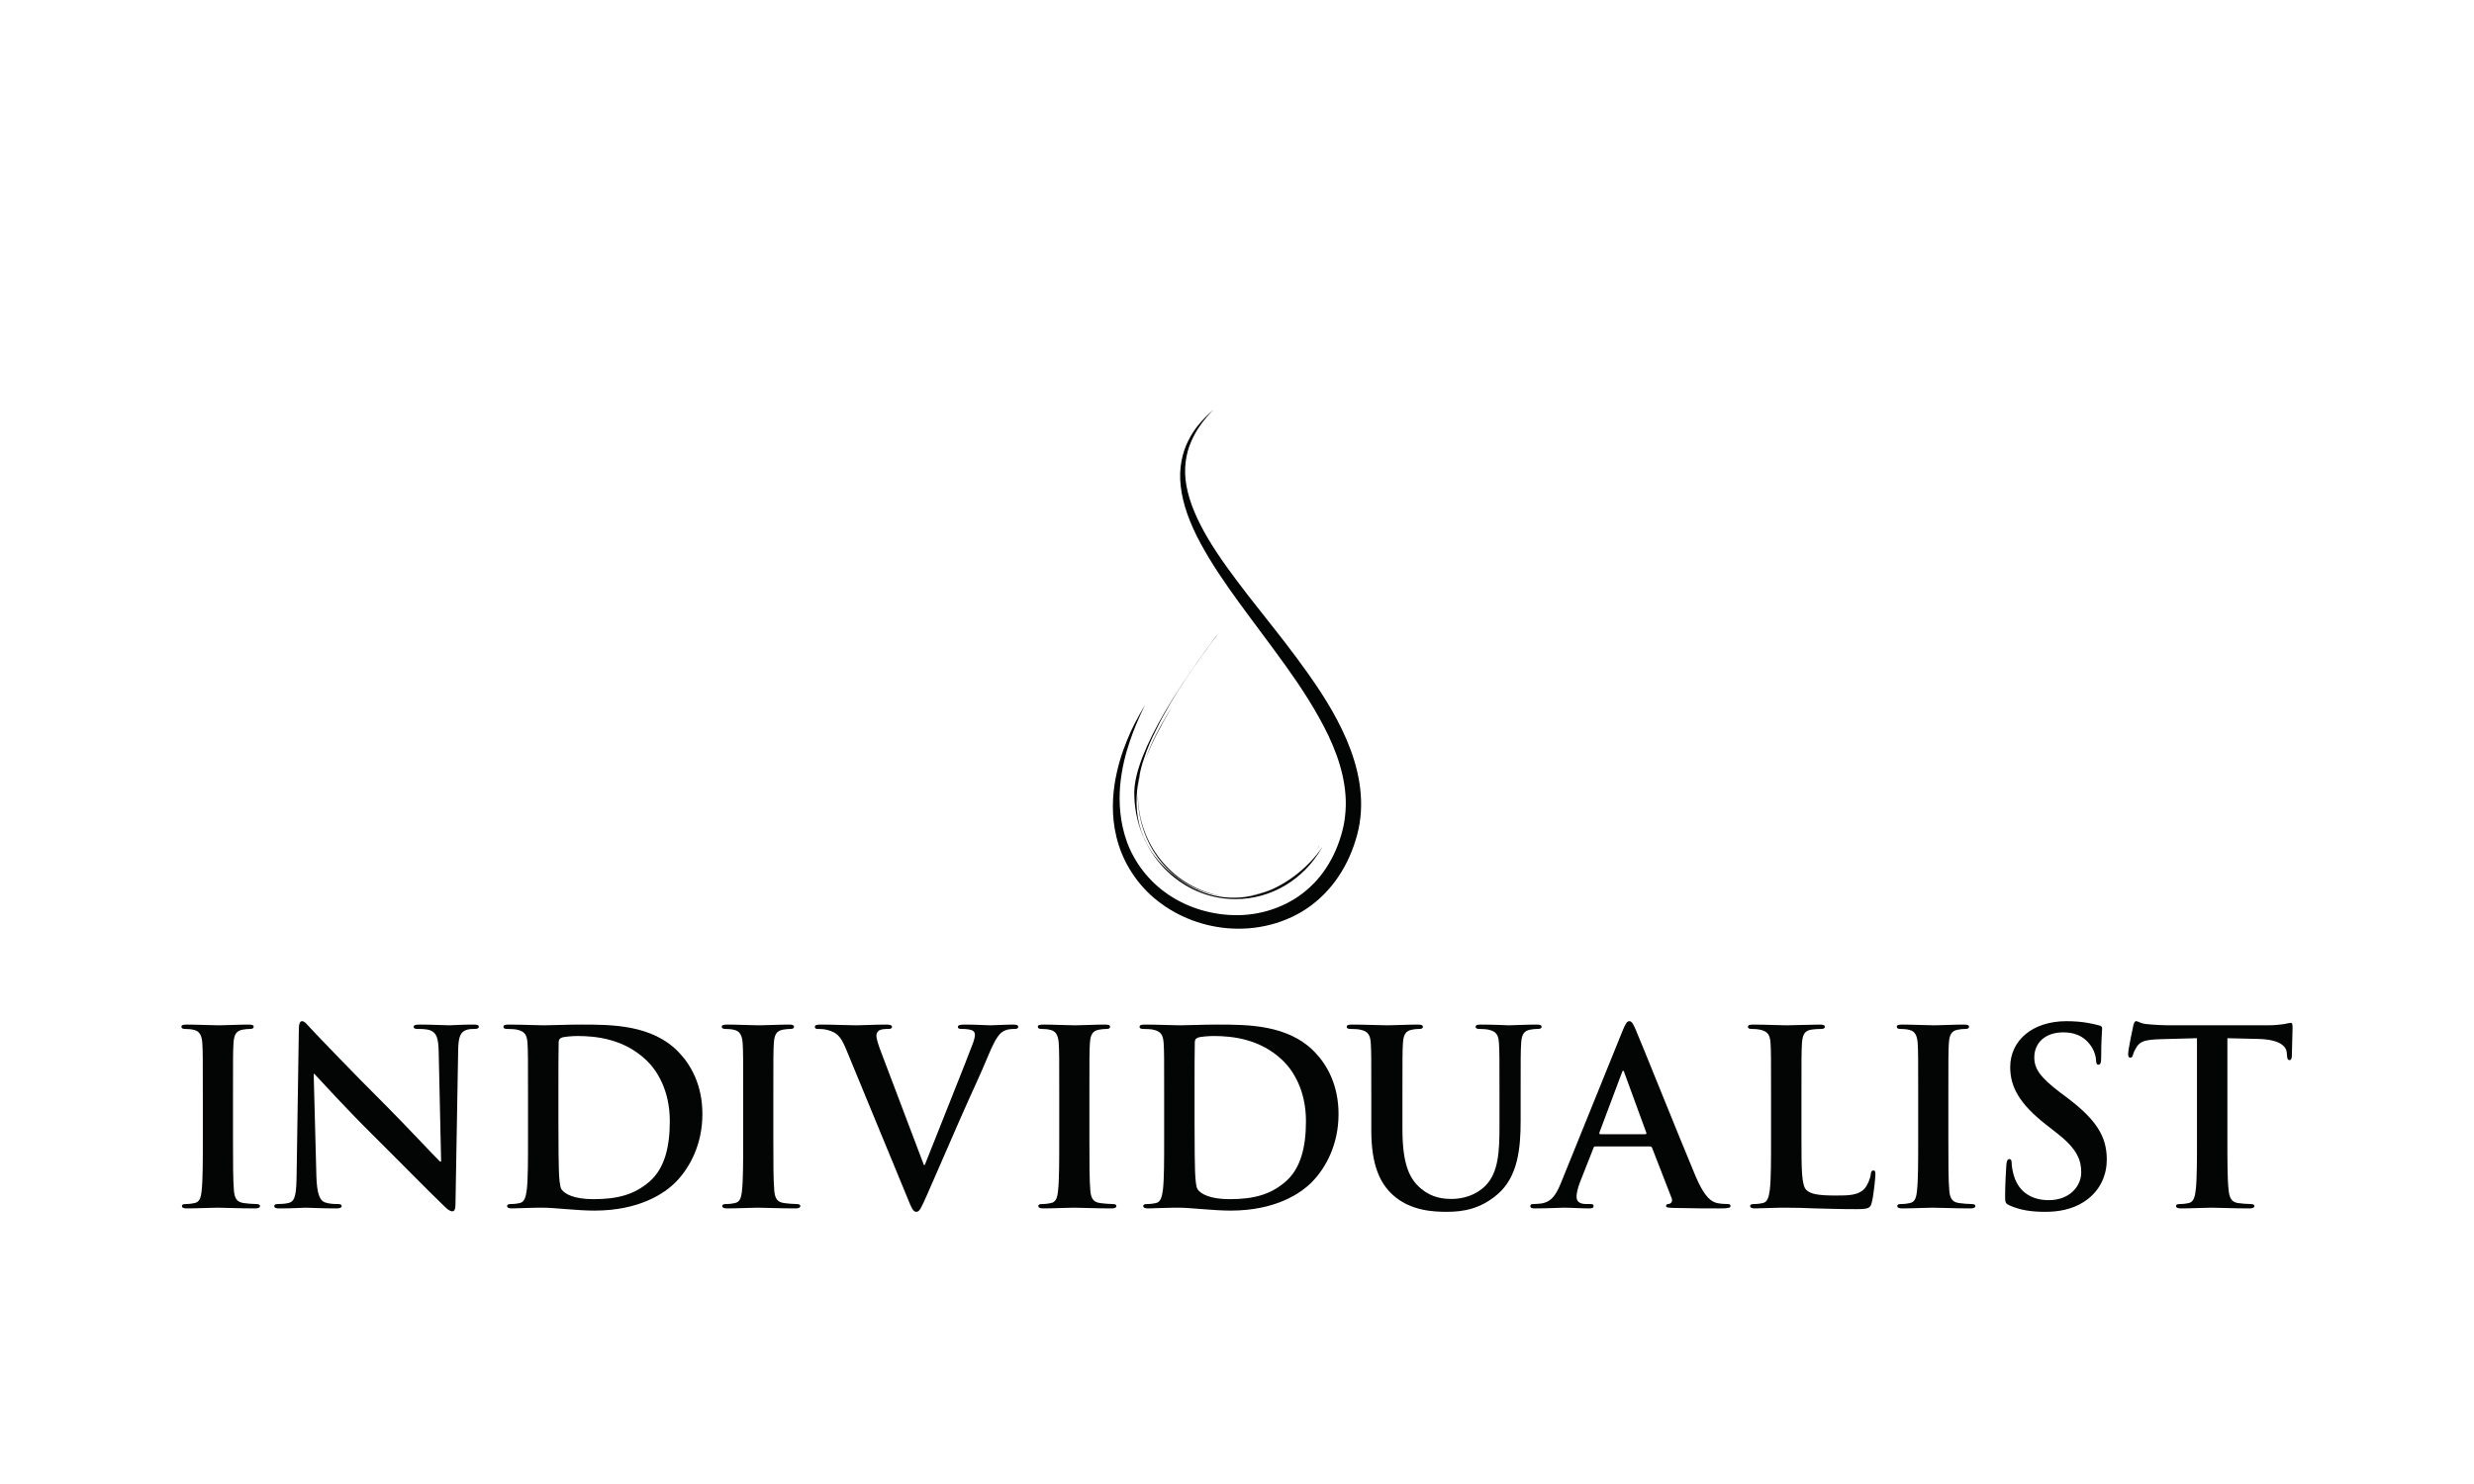 <?xml version="1.0" encoding="UTF-8" standalone="no"?><!DOCTYPE svg PUBLIC "-//W3C//DTD SVG 1.1//EN" "http://www.w3.org/Graphics/SVG/1.1/DTD/svg11.dtd"><svg width="100%" height="100%" viewBox="0 0 500 300" version="1.1" xmlns="http://www.w3.org/2000/svg" xmlns:xlink="http://www.w3.org/1999/xlink" xml:space="preserve" xmlns:serif="http://www.serif.com/" style="fill-rule:evenodd;clip-rule:evenodd;stroke-linejoin:round;stroke-miterlimit:2;"><g><g><path d="M40.992,221.381c-0,-7.471 -0,-8.847 -0.098,-10.422c-0.098,-1.671 -0.59,-2.506 -1.671,-2.753c-0.541,-0.147 -1.179,-0.196 -1.77,-0.196c-0.491,0 -0.786,-0.097 -0.786,-0.492c-0,-0.293 0.393,-0.393 1.179,-0.393c1.869,0 4.965,0.148 6.392,0.148c1.228,0 4.127,-0.148 5.996,-0.148c0.639,0 1.032,0.1 1.032,0.393c-0,0.395 -0.295,0.492 -0.786,0.492c-0.491,0 -0.886,0.049 -1.475,0.149c-1.328,0.245 -1.721,1.08 -1.819,2.8c-0.098,1.575 -0.098,2.951 -0.098,10.422l-0,8.651c-0,4.769 -0,8.653 0.196,10.766c0.148,1.326 0.492,2.213 1.967,2.408c0.688,0.098 1.77,0.197 2.507,0.197c0.541,0 0.787,0.147 0.787,0.393c-0,0.345 -0.394,0.492 -0.934,0.492c-3.246,0 -6.342,-0.147 -7.669,-0.147c-1.131,0 -4.227,0.147 -6.194,0.147c-0.639,0 -0.983,-0.147 -0.983,-0.492c-0,-0.246 0.197,-0.393 0.787,-0.393c0.737,0 1.327,-0.099 1.77,-0.197c0.982,-0.195 1.277,-1.032 1.424,-2.458c0.246,-2.063 0.246,-5.947 0.246,-10.716l-0,-8.651Z" style="fill:#030404;fill-rule:nonzero;"/></g><g><path d="M63.935,237.603c0.098,3.834 0.738,5.113 1.719,5.457c0.836,0.294 1.771,0.344 2.557,0.344c0.541,0 0.835,0.098 0.835,0.392c-0,0.394 -0.441,0.493 -1.129,0.493c-3.196,0 -5.162,-0.147 -6.097,-0.147c-0.441,0 -2.752,0.147 -5.308,0.147c-0.639,0 -1.082,-0.049 -1.082,-0.493c-0,-0.294 0.295,-0.392 0.786,-0.392c0.64,0 1.525,-0.05 2.213,-0.246c1.279,-0.392 1.474,-1.818 1.524,-6.096l0.443,-28.952c-0,-0.984 0.147,-1.672 0.638,-1.672c0.541,0 0.983,0.639 1.82,1.523c0.589,0.641 8.061,8.505 15.238,15.633c3.342,3.342 9.978,10.422 10.814,11.208l0.245,0l-0.491,-22.072c-0.049,-2.999 -0.491,-3.932 -1.671,-4.424c-0.737,-0.295 -1.917,-0.295 -2.605,-0.295c-0.59,0 -0.787,-0.147 -0.787,-0.442c-0,-0.393 0.541,-0.443 1.279,-0.443c2.555,0 4.915,0.147 5.947,0.147c0.541,0 2.409,-0.147 4.818,-0.147c0.638,0 1.13,0.05 1.13,0.443c-0,0.295 -0.295,0.442 -0.885,0.442c-0.491,0 -0.884,0 -1.474,0.148c-1.377,0.393 -1.77,1.425 -1.819,4.177l-0.541,31.018c-0,1.082 -0.196,1.524 -0.639,1.524c-0.541,0 -1.131,-0.541 -1.672,-1.082c-3.096,-2.947 -9.388,-9.388 -14.501,-14.451c-5.358,-5.309 -10.814,-11.305 -11.698,-12.24l-0.148,0l0.541,20.498Z" style="fill:#030404;fill-rule:nonzero;"/></g><g><path d="M112.857,226.789c-0,5.209 0.049,8.996 0.098,9.929c0.049,1.229 0.148,3.195 0.54,3.736c0.64,0.933 2.557,1.965 6.44,1.965c5.015,0 8.357,-0.983 11.307,-3.538c3.146,-2.704 4.128,-7.177 4.128,-12.24c-0,-6.244 -2.606,-10.273 -4.719,-12.29c-4.522,-4.325 -10.126,-4.916 -13.96,-4.916c-0.983,0 -2.802,0.148 -3.196,0.345c-0.441,0.196 -0.589,0.442 -0.589,0.984c-0.049,1.67 -0.049,5.946 -0.049,9.83l-0,6.195Zm-6.145,-5.408c-0,-7.471 -0,-8.847 -0.098,-10.422c-0.099,-1.671 -0.492,-2.458 -2.114,-2.801c-0.393,-0.099 -1.229,-0.148 -1.917,-0.148c-0.541,0 -0.836,-0.097 -0.836,-0.442c-0,-0.343 0.345,-0.443 1.081,-0.443c2.606,0 5.703,0.147 7.08,0.147c1.523,0 4.62,-0.147 7.569,-0.147c6.145,0 14.354,0 19.713,5.604c2.457,2.556 4.767,6.636 4.767,12.486c-0,6.195 -2.606,10.912 -5.358,13.716c-2.261,2.309 -7.374,5.8 -16.467,5.8c-1.77,0 -3.784,-0.149 -5.653,-0.296c-1.868,-0.147 -3.589,-0.294 -4.818,-0.294c-0.541,0 -1.622,0 -2.801,0.048c-1.131,0 -2.409,0.099 -3.392,0.099c-0.64,0 -0.983,-0.147 -0.983,-0.493c-0,-0.245 0.196,-0.392 0.786,-0.392c0.738,0 1.327,-0.099 1.77,-0.197c0.983,-0.196 1.229,-1.278 1.425,-2.704c0.246,-2.064 0.246,-5.946 0.246,-10.47l-0,-8.651Z" style="fill:#030404;fill-rule:nonzero;"/></g><g><path d="M150.198,221.381c-0,-7.471 -0,-8.847 -0.1,-10.422c-0.097,-1.671 -0.589,-2.506 -1.669,-2.753c-0.542,-0.147 -1.18,-0.196 -1.771,-0.196c-0.492,0 -0.786,-0.097 -0.786,-0.492c-0,-0.293 0.392,-0.393 1.18,-0.393c1.868,0 4.964,0.148 6.391,0.148c1.227,0 4.128,-0.148 5.996,-0.148c0.638,0 1.031,0.1 1.031,0.393c0,0.395 -0.293,0.492 -0.786,0.492c-0.49,0 -0.885,0.049 -1.475,0.149c-1.327,0.245 -1.72,1.08 -1.819,2.8c-0.098,1.575 -0.098,2.951 -0.098,10.422l0,8.651c0,4.769 0,8.653 0.197,10.766c0.147,1.326 0.491,2.213 1.966,2.408c0.688,0.098 1.77,0.197 2.507,0.197c0.541,0 0.787,0.147 0.787,0.393c0,0.345 -0.394,0.492 -0.934,0.492c-3.245,0 -6.342,-0.147 -7.669,-0.147c-1.131,0 -4.227,0.147 -6.194,0.147c-0.639,0 -0.983,-0.147 -0.983,-0.492c0,-0.246 0.197,-0.393 0.787,-0.393c0.737,0 1.327,-0.099 1.77,-0.197c0.983,-0.195 1.277,-1.032 1.424,-2.458c0.247,-2.063 0.247,-5.947 0.247,-10.716l0,-8.651Z" style="fill:#030404;fill-rule:nonzero;"/></g><g><path d="M170.931,211.943c-1.131,-2.704 -1.968,-3.245 -3.736,-3.737c-0.738,-0.196 -1.524,-0.196 -1.918,-0.196c-0.442,0 -0.59,-0.147 -0.59,-0.442c-0,-0.393 0.541,-0.442 1.279,-0.442c2.605,0 5.406,0.147 7.128,0.147c1.229,0 3.588,-0.147 6.046,-0.147c0.589,0 1.13,0.099 1.13,0.442c-0,0.345 -0.294,0.442 -0.737,0.442c-0.786,0 -1.524,0.049 -1.917,0.345c-0.345,0.246 -0.492,0.589 -0.492,1.033c-0,0.638 0.442,2.014 1.131,3.784l8.454,22.318l0.198,0c2.113,-5.409 8.503,-21.237 9.683,-24.481c0.246,-0.638 0.443,-1.376 0.443,-1.819c-0,-0.393 -0.197,-0.786 -0.64,-0.934c-0.589,-0.197 -1.327,-0.246 -1.965,-0.246c-0.443,0 -0.837,-0.049 -0.837,-0.392c-0,-0.393 0.443,-0.492 1.377,-0.492c2.458,0 4.523,0.147 5.161,0.147c0.836,0 3.146,-0.147 4.621,-0.147c0.64,0 1.033,0.099 1.033,0.442c-0,0.345 -0.296,0.442 -0.787,0.442c-0.492,0 -1.523,0 -2.409,0.591c-0.639,0.442 -1.377,1.278 -2.704,4.424c-1.917,4.619 -3.243,7.275 -5.898,13.322c-3.146,7.176 -5.457,12.534 -6.538,14.992c-1.278,2.851 -1.573,3.639 -2.261,3.639c-0.639,0 -0.934,-0.69 -1.868,-3.001l-12.387,-30.034Z" style="fill:#030404;fill-rule:nonzero;"/></g><g><path d="M214.076,221.381c-0,-7.471 -0,-8.847 -0.099,-10.422c-0.099,-1.671 -0.59,-2.506 -1.671,-2.753c-0.541,-0.147 -1.18,-0.196 -1.77,-0.196c-0.492,0 -0.786,-0.097 -0.786,-0.492c0,-0.293 0.393,-0.393 1.179,-0.393c1.868,0 4.965,0.148 6.391,0.148c1.228,0 4.129,-0.148 5.996,-0.148c0.64,0 1.033,0.1 1.033,0.393c0,0.395 -0.294,0.492 -0.786,0.492c-0.492,0 -0.886,0.049 -1.476,0.149c-1.327,0.245 -1.72,1.08 -1.818,2.8c-0.099,1.575 -0.099,2.951 -0.099,10.422l0,8.651c0,4.769 0,8.653 0.197,10.766c0.148,1.326 0.492,2.213 1.968,2.408c0.687,0.098 1.77,0.197 2.506,0.197c0.541,0 0.787,0.147 0.787,0.393c-0,0.345 -0.394,0.492 -0.934,0.492c-3.245,0 -6.341,-0.147 -7.669,-0.147c-1.13,0 -4.227,0.147 -6.194,0.147c-0.639,0 -0.983,-0.147 -0.983,-0.492c0,-0.246 0.196,-0.393 0.786,-0.393c0.738,0 1.327,-0.099 1.77,-0.197c0.983,-0.195 1.278,-1.032 1.425,-2.458c0.246,-2.063 0.246,-5.947 0.246,-10.716l0,-8.651Z" style="fill:#030404;fill-rule:nonzero;"/></g><g><path d="M241.423,226.789c-0,5.209 0.048,8.996 0.097,9.929c0.05,1.229 0.149,3.195 0.542,3.736c0.638,0.933 2.555,1.965 6.438,1.965c5.016,0 8.358,-0.983 11.308,-3.538c3.145,-2.704 4.129,-7.177 4.129,-12.24c-0,-6.244 -2.606,-10.273 -4.721,-12.29c-4.522,-4.325 -10.126,-4.916 -13.96,-4.916c-0.983,0 -2.802,0.148 -3.195,0.345c-0.442,0.196 -0.591,0.442 -0.591,0.984c-0.048,1.67 -0.048,5.946 -0.048,9.83l0,6.195Zm-6.144,-5.408c-0,-7.471 -0,-8.847 -0.099,-10.422c-0.097,-1.671 -0.492,-2.458 -2.113,-2.801c-0.393,-0.099 -1.23,-0.148 -1.917,-0.148c-0.541,0 -0.837,-0.097 -0.837,-0.442c-0,-0.343 0.345,-0.443 1.083,-0.443c2.604,0 5.701,0.147 7.079,0.147c1.523,0 4.62,-0.147 7.568,-0.147c6.145,0 14.354,0 19.712,5.604c2.459,2.556 4.768,6.636 4.768,12.486c-0,6.195 -2.605,10.912 -5.357,13.716c-2.261,2.309 -7.373,5.8 -16.468,5.8c-1.768,0 -3.784,-0.149 -5.652,-0.296c-1.868,-0.147 -3.588,-0.294 -4.817,-0.294c-0.541,0 -1.624,0 -2.803,0.048c-1.13,0 -2.408,0.099 -3.392,0.099c-0.638,0 -0.983,-0.147 -0.983,-0.493c-0,-0.245 0.198,-0.392 0.787,-0.392c0.737,0 1.328,-0.099 1.77,-0.197c0.983,-0.196 1.229,-1.278 1.425,-2.704c0.246,-2.064 0.246,-5.946 0.246,-10.47l-0,-8.651Z" style="fill:#030404;fill-rule:nonzero;"/></g><g><path d="M277.142,221.381c-0,-7.471 -0,-8.847 -0.1,-10.422c-0.099,-1.671 -0.491,-2.458 -2.112,-2.8c-0.394,-0.1 -1.229,-0.149 -1.917,-0.149c-0.541,0 -0.837,-0.097 -0.837,-0.442c-0,-0.343 0.344,-0.443 1.082,-0.443c2.605,0 5.701,0.148 7.177,0.148c1.179,0 4.275,-0.148 6.045,-0.148c0.737,0 1.082,0.1 1.082,0.443c-0,0.345 -0.295,0.442 -0.787,0.442c-0.541,0 -0.837,0.049 -1.425,0.149c-1.329,0.245 -1.721,1.08 -1.82,2.8c-0.097,1.575 -0.097,2.951 -0.097,10.422l0,6.883c0,7.127 1.425,10.126 3.834,12.092c2.211,1.818 4.472,2.015 6.144,2.015c2.164,0 4.818,-0.688 6.783,-2.655c2.704,-2.703 2.852,-7.127 2.852,-12.19l0,-6.145c0,-7.471 0,-8.847 -0.099,-10.422c-0.098,-1.671 -0.492,-2.458 -2.114,-2.8c-0.394,-0.1 -1.228,-0.149 -1.769,-0.149c-0.542,0 -0.835,-0.097 -0.835,-0.442c0,-0.343 0.343,-0.443 1.031,-0.443c2.508,0 5.604,0.148 5.654,0.148c0.589,0 3.687,-0.148 5.604,-0.148c0.687,0 1.031,0.1 1.031,0.443c0,0.345 -0.294,0.442 -0.885,0.442c-0.541,0 -0.834,0.049 -1.425,0.149c-1.326,0.245 -1.721,1.08 -1.818,2.8c-0.099,1.575 -0.099,2.951 -0.099,10.422l0,5.26c0,5.457 -0.541,11.257 -4.67,14.795c-3.489,2.999 -7.03,3.54 -10.223,3.54c-2.607,0 -7.326,-0.147 -10.913,-3.391c-2.508,-2.262 -4.375,-5.9 -4.375,-13.027l0,-7.177Z" style="fill:#030404;fill-rule:nonzero;"/></g><g><path d="M332.486,229.295c0.245,0 0.295,-0.147 0.245,-0.294l-4.424,-12.092c-0.049,-0.198 -0.097,-0.444 -0.246,-0.444c-0.148,0 -0.245,0.246 -0.296,0.444l-4.522,12.043c-0.048,0.196 0,0.343 0.197,0.343l9.045,0Zm-10.029,2.458c-0.246,0 -0.343,0.099 -0.442,0.394l-2.654,6.735c-0.492,1.228 -0.738,2.408 -0.738,2.997c0,0.886 0.442,1.524 1.967,1.524l0.737,0c0.59,0 0.738,0.099 0.738,0.393c0,0.394 -0.296,0.492 -0.837,0.492c-1.572,0 -3.686,-0.147 -5.21,-0.147c-0.541,0 -3.245,0.147 -5.8,0.147c-0.639,0 -0.934,-0.098 -0.934,-0.492c0,-0.294 0.196,-0.393 0.589,-0.393c0.442,0 1.132,-0.049 1.524,-0.098c2.262,-0.294 3.197,-1.965 4.179,-4.423l12.338,-30.477c0.59,-1.426 0.885,-1.967 1.376,-1.967c0.443,0 0.738,0.442 1.229,1.573c1.179,2.703 9.046,22.366 12.192,29.838c1.867,4.424 3.293,5.112 4.325,5.358c0.738,0.147 1.475,0.196 2.065,0.196c0.394,0 0.639,0.05 0.639,0.393c0,0.394 -0.442,0.492 -2.262,0.492c-1.77,0 -5.358,0 -9.291,-0.098c-0.884,-0.049 -1.474,-0.049 -1.474,-0.394c0,-0.294 0.197,-0.393 0.69,-0.442c0.342,-0.097 0.688,-0.541 0.442,-1.13l-3.933,-10.126c-0.1,-0.246 -0.246,-0.345 -0.491,-0.345l-10.964,0Z" style="fill:#030404;fill-rule:nonzero;"/></g><g><path d="M364.078,230.033c0,6.292 0,9.684 1.033,10.57c0.835,0.737 2.113,1.08 5.947,1.08c2.605,0 4.523,-0.049 5.751,-1.376c0.591,-0.64 1.182,-2.016 1.279,-2.95c0.05,-0.442 0.148,-0.737 0.541,-0.737c0.344,0 0.392,0.246 0.392,0.837c0,0.539 -0.342,4.226 -0.736,5.651c-0.294,1.082 -0.541,1.328 -3.098,1.328c-3.538,0 -6.095,-0.099 -8.307,-0.148c-2.211,-0.098 -3.981,-0.147 -5.997,-0.147c-0.541,0 -1.621,0 -2.802,0.049c-1.129,0 -2.408,0.098 -3.391,0.098c-0.639,0 -0.984,-0.147 -0.984,-0.492c0,-0.245 0.197,-0.392 0.788,-0.392c0.738,0 1.326,-0.099 1.769,-0.197c0.983,-0.196 1.229,-1.278 1.424,-2.704c0.246,-2.064 0.246,-5.947 0.246,-10.47l0,-8.651c0,-7.472 0,-8.848 -0.097,-10.422c-0.099,-1.67 -0.491,-2.458 -2.113,-2.801c-0.394,-0.099 -0.983,-0.148 -1.624,-0.148c-0.54,0 -0.834,-0.097 -0.834,-0.443c0,-0.342 0.344,-0.442 1.081,-0.442c2.311,0 5.407,0.147 6.733,0.147c1.183,0 4.769,-0.147 6.686,-0.147c0.688,0 1.033,0.1 1.033,0.442c0,0.346 -0.295,0.443 -0.886,0.443c-0.541,0 -1.326,0.049 -1.917,0.148c-1.326,0.246 -1.72,1.081 -1.817,2.801c-0.1,1.574 -0.1,2.95 -0.1,10.422l0,8.651Z" style="fill:#030404;fill-rule:nonzero;"/></g><g><path d="M387.669,221.381c0,-7.471 0,-8.847 -0.096,-10.422c-0.101,-1.671 -0.591,-2.506 -1.673,-2.753c-0.54,-0.147 -1.179,-0.196 -1.769,-0.196c-0.492,0 -0.787,-0.097 -0.787,-0.492c-0,-0.293 0.395,-0.393 1.18,-0.393c1.869,0 4.965,0.148 6.391,0.148c1.228,0 4.129,-0.148 5.996,-0.148c0.641,0 1.033,0.1 1.033,0.393c-0,0.395 -0.296,0.492 -0.787,0.492c-0.491,0 -0.885,0.049 -1.476,0.149c-1.326,0.245 -1.72,1.08 -1.817,2.8c-0.099,1.575 -0.099,2.951 -0.099,10.422l-0,8.651c-0,4.769 -0,8.653 0.197,10.766c0.148,1.326 0.491,2.213 1.966,2.408c0.688,0.098 1.77,0.197 2.507,0.197c0.542,0 0.787,0.147 0.787,0.393c-0,0.345 -0.394,0.492 -0.933,0.492c-3.245,0 -6.341,-0.147 -7.671,-0.147c-1.13,0 -4.226,0.147 -6.192,0.147c-0.64,0 -0.983,-0.147 -0.983,-0.492c-0,-0.246 0.196,-0.393 0.786,-0.393c0.739,0 1.327,-0.099 1.769,-0.197c0.984,-0.195 1.279,-1.032 1.426,-2.458c0.246,-2.063 0.246,-5.947 0.246,-10.716l-0,-8.651Z" style="fill:#030404;fill-rule:nonzero;"/></g><g><path d="M406.169,243.699c-0.786,-0.345 -0.934,-0.591 -0.934,-1.671c-0,-2.704 0.197,-5.654 0.246,-6.441c0.048,-0.737 0.197,-1.276 0.589,-1.276c0.442,0 0.493,0.441 0.493,0.834c-0,0.64 0.196,1.671 0.442,2.508c1.082,3.637 3.983,4.964 7.029,4.964c4.425,0 6.587,-2.998 6.587,-5.604c-0,-2.409 -0.736,-4.669 -4.817,-7.865l-2.262,-1.77c-5.409,-4.227 -7.275,-7.668 -7.275,-11.65c-0,-5.406 4.524,-9.29 11.355,-9.29c3.196,0 5.261,0.492 6.538,0.835c0.442,0.1 0.688,0.246 0.688,0.591c-0,0.638 -0.197,2.064 -0.197,5.899c0,1.081 -0.147,1.473 -0.541,1.473c-0.344,0 -0.491,-0.294 -0.491,-0.884c0,-0.442 -0.245,-1.966 -1.276,-3.244c-0.739,-0.935 -2.164,-2.409 -5.36,-2.409c-3.637,0 -5.848,2.114 -5.848,5.064c-0,2.26 1.129,3.981 5.209,7.077l1.376,1.033c5.948,4.474 8.063,7.866 8.063,12.535c-0,2.851 -1.082,6.242 -4.621,8.553c-2.458,1.573 -5.212,2.017 -7.816,2.017c-2.851,0 -5.063,-0.345 -7.176,-1.279" style="fill:#030404;fill-rule:nonzero;"/></g><g><path d="M444.015,209.879l-7.324,0.197c-2.852,0.097 -4.031,0.343 -4.769,1.425c-0.491,0.737 -0.738,1.327 -0.836,1.721c-0.097,0.392 -0.246,0.588 -0.541,0.588c-0.343,0 -0.442,-0.245 -0.442,-0.785c-0,-0.787 0.935,-5.26 1.033,-5.653c0.148,-0.639 0.295,-0.934 0.59,-0.934c0.392,0 0.884,0.492 2.113,0.589c1.426,0.148 3.293,0.246 4.916,0.246l19.466,0c1.574,0 2.654,-0.147 3.391,-0.246c0.738,-0.147 1.132,-0.246 1.329,-0.246c0.343,0 0.392,0.296 0.392,1.033c0,1.033 -0.146,4.424 -0.146,5.703c-0.05,0.492 -0.149,0.785 -0.443,0.785c-0.394,0 -0.491,-0.245 -0.541,-0.983l-0.05,-0.539c-0.099,-1.279 -1.424,-2.655 -5.8,-2.754l-6.193,-0.147l-0,20.154c-0,4.523 -0,8.406 0.245,10.52c0.148,1.376 0.442,2.458 1.918,2.653c0.688,0.099 1.767,0.197 2.505,0.197c0.541,0 0.787,0.147 0.787,0.393c0,0.345 -0.392,0.492 -0.934,0.492c-3.245,0 -6.341,-0.147 -7.718,-0.147c-1.131,0 -4.228,0.147 -6.194,0.147c-0.639,0 -0.983,-0.147 -0.983,-0.492c0,-0.246 0.197,-0.393 0.787,-0.393c0.737,0 1.327,-0.098 1.77,-0.197c0.983,-0.195 1.279,-1.277 1.425,-2.703c0.246,-2.064 0.246,-5.947 0.246,-10.47l0,-20.154Z" style="fill:#030404;fill-rule:nonzero;"/></g><g><path d="M245.26,82.808c-0,0 -0.125,0.133 -0.371,0.392c-0.236,0.265 -0.628,0.623 -1.054,1.161c-0.893,1.027 -2.125,2.652 -3.125,4.967c-1.002,2.301 -1.563,5.404 -0.931,8.833c0.595,3.43 2.217,7.086 4.417,10.808c2.223,3.723 5.048,7.521 8.115,11.493c3.075,3.969 6.454,8.079 9.75,12.528c3.281,4.451 6.616,9.182 9.184,14.544c2.544,5.309 4.39,11.447 3.692,17.731c-0.161,1.558 -0.505,3.09 -0.97,4.586c-0.199,0.682 -0.462,1.414 -0.753,2.164c-0.287,0.735 -0.595,1.431 -0.938,2.129c-1.367,2.772 -3.209,5.338 -5.501,7.408c-4.548,4.239 -10.716,6.21 -16.478,6.19c-5.807,0 -11.32,-1.932 -15.58,-5.048c-4.309,-3.095 -7.208,-7.46 -8.604,-11.799c-1.416,-4.368 -1.396,-8.624 -0.876,-12.208c0.544,-3.603 1.545,-6.609 2.523,-8.997c0.954,-2.403 1.96,-4.168 2.607,-5.381c0.691,-1.191 1.061,-1.825 1.061,-1.825c0,0 -0.317,0.661 -0.911,1.901c-0.56,1.253 -1.374,3.098 -2.191,5.516c-0.824,2.409 -1.626,5.418 -1.943,8.921c-0.291,3.487 -0.046,7.503 1.413,11.488c1.476,3.957 4.277,7.786 8.259,10.492c3.958,2.714 9.016,4.276 14.221,4.203c5.194,-0.068 10.529,-1.977 14.465,-5.665c1.986,-1.814 3.587,-4.069 4.785,-6.537c0.298,-0.614 0.578,-1.26 0.819,-1.887c0.236,-0.616 0.468,-1.261 0.677,-1.986c0.395,-1.303 0.691,-2.649 0.822,-4.01c0.646,-5.465 -0.931,-11.05 -3.316,-16.097c-2.419,-5.068 -5.507,-9.782 -8.682,-14.218c-6.36,-8.871 -12.964,-16.868 -17.205,-24.756c-2.126,-3.919 -3.605,-7.857 -4.009,-11.526c-0.453,-3.672 0.344,-6.93 1.527,-9.247c1.166,-2.351 2.581,-3.86 3.553,-4.832c0.472,-0.506 0.89,-0.829 1.147,-1.075c0.263,-0.238 0.4,-0.361 0.4,-0.361" style="fill:#030404;fill-rule:nonzero;"/></g><g><path d="M236.774,143.063c-2.139,3.363 -4.056,6.889 -5.313,10.496c1.266,-3.321 3.194,-6.969 5.313,-10.496" style="fill:#030404;fill-rule:nonzero;"/></g><g><path d="M244.724,180.693c0.917,0.244 1.825,0.414 2.721,0.523c-9.381,-1.344 -16.451,-9.103 -17.362,-18.503c-0.02,-0.178 -0.038,-0.354 -0.055,-0.533c-0.017,-0.239 -0.026,-0.481 -0.035,-0.722c-0.017,-0.314 -0.042,-0.627 -0.044,-0.945c-0.09,9.003 5.294,17.657 14.775,20.18" style="fill:#030404;fill-rule:nonzero;"/></g><g><path d="M266.605,170.996c-0,0 0.003,-0.006 0.005,-0.008l-0.024,-0.013c-0.202,0.355 -0.418,0.7 -0.638,1.039c0.226,-0.333 0.45,-0.668 0.656,-1.018" style="fill:#030404;fill-rule:nonzero;"/></g><g><path d="M230.166,163.267c0.016,0.13 0.036,0.258 0.056,0.387c-0.02,-0.129 -0.038,-0.257 -0.056,-0.387" style="fill:#030404;fill-rule:nonzero;"/></g><g><path d="M230.566,165.388c0.006,0.026 0.012,0.052 0.019,0.077c-0.007,-0.025 -0.013,-0.05 -0.019,-0.077" style="fill:#030404;fill-rule:nonzero;"/></g><g><path d="M254.719,180.649c-5.226,1.622 -11.124,0.994 -16.523,-2.961c-7.962,-5.833 -9.526,-13.166 -7.944,-20.676c0.215,-1.268 0.546,-2.528 0.991,-3.765c0.651,-2.005 1.517,-3.992 2.529,-5.942c3.409,-6.981 8.276,-13.701 12.192,-18.872l-0.029,-0.022c-6.236,8.23 -16.697,23.316 -16.697,31.876c-0,11.836 9.166,21.467 20.431,21.467c7.241,0 13.793,-3.9 17.525,-10.433l-0.018,-0.01c-2.822,4.231 -7.783,8.001 -12.457,9.338" style="fill:#030404;fill-rule:nonzero;"/></g><g><path d="M251.807,181.222c0.993,-0.117 1.968,-0.303 2.911,-0.573c0.73,-0.226 1.438,-0.509 2.135,-0.82c-1.585,0.672 -3.275,1.147 -5.047,1.393" style="fill:#030404;fill-rule:nonzero;"/></g><g><path d="M230.098,158.416c0.074,-0.661 0.169,-1.322 0.3,-1.981c-0.044,0.191 -0.106,0.384 -0.147,0.577c-0.123,0.726 -0.2,1.455 -0.25,2.183c0.025,-0.255 0.055,-0.514 0.097,-0.779" style="fill:#030404;fill-rule:nonzero;"/></g><g><path d="M265.774,172.278c0.02,-0.031 0.043,-0.062 0.065,-0.093c-0.022,0.032 -0.045,0.062 -0.065,0.093" style="fill:#030404;fill-rule:nonzero;"/></g></g></svg>